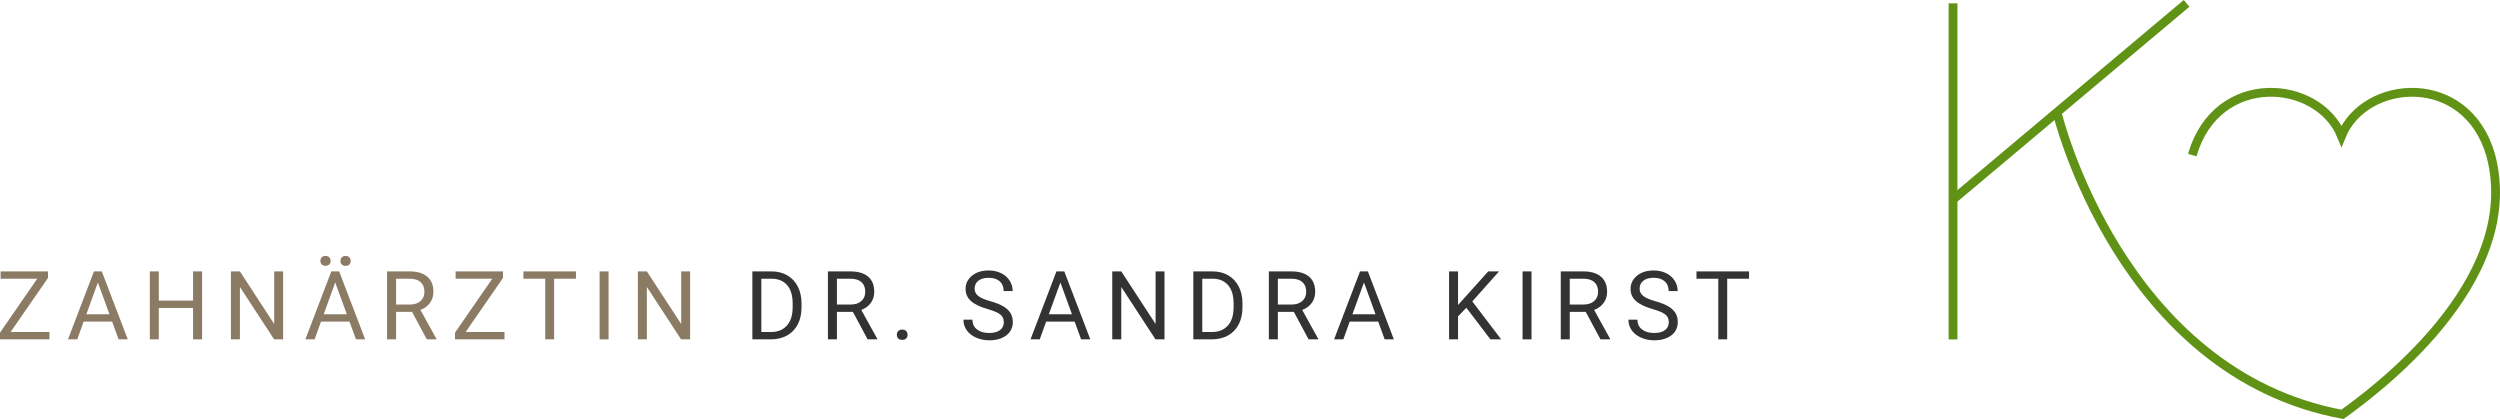 <?xml version="1.0" encoding="utf-8"?>
<!-- Generator: Adobe Illustrator 23.0.3, SVG Export Plug-In . SVG Version: 6.00 Build 0)  -->
<svg version="1.1" id="Ebene_1" xmlns="http://www.w3.org/2000/svg" xmlns:xlink="http://www.w3.org/1999/xlink" x="0px" y="0px"
	 viewBox="0 0 339.982 56.985" style="enable-background:new 0 0 339.982 56.985;" xml:space="preserve" width="339.982" height="56.985">
<style type="text/css">
	.st0{fill:#8B7B64;}
	.st1{fill:#333333;}
	.st2{fill:none;stroke:#609315;stroke-width:1.2;}
</style>
<g>
	<path class="st0" d="M1.441,45.154h5.288v0.996H0v-0.914l5.065-7.332H0.083v-0.996h6.443v0.89
		L1.441,45.154z"/>
	<path class="st0" d="M15.246,43.732h-3.872l-0.87,2.418H9.247l3.529-9.242h1.066l3.536,9.242h-1.25
		L15.246,43.732z M11.742,42.735h3.142l-1.574-4.323L11.742,42.735z"/>
	<path class="st0" d="M27.48,46.15h-1.225v-4.271h-4.659v4.271h-1.219v-9.242h1.219v3.974h4.659v-3.974
		h1.225V46.15z"/>
	<path class="st0" d="M38.503,46.15h-1.225L32.625,39.028v7.122h-1.225v-9.242h1.225l4.666,7.154v-7.154h1.212
		V46.15z"/>
	<path class="st0" d="M47.526,43.732H43.654l-0.87,2.418h-1.257l3.529-9.242h1.066l3.536,9.242h-1.25
		L47.526,43.732z M43.572,35.476c0-0.191,0.058-0.352,0.175-0.481
		c0.116-0.13,0.289-0.194,0.517-0.194s0.402,0.064,0.521,0.194s0.178,0.29,0.178,0.481
		s-0.059,0.351-0.178,0.479s-0.292,0.191-0.521,0.191s-0.401-0.063-0.517-0.191
		C43.63,35.827,43.572,35.667,43.572,35.476z M44.022,42.735h3.142l-1.574-4.323L44.022,42.735z
		 M46.301,35.489c0-0.191,0.058-0.353,0.175-0.484c0.116-0.132,0.289-0.198,0.517-0.198
		s0.402,0.066,0.521,0.198s0.178,0.293,0.178,0.484s-0.059,0.351-0.178,0.479
		s-0.292,0.191-0.521,0.191s-0.401-0.063-0.517-0.191C46.359,35.839,46.301,35.68,46.301,35.489z"/>
	<path class="st0" d="M56.035,42.412h-2.171v3.738h-1.225v-9.242h3.06c1.041,0,1.842,0.237,2.402,0.711
		c0.561,0.474,0.841,1.164,0.841,2.069c0,0.575-0.156,1.077-0.466,1.505
		c-0.312,0.427-0.744,0.746-1.298,0.958l2.171,3.923v0.076h-1.308L56.035,42.412z M53.864,41.414h1.873
		c0.605,0,1.086-0.157,1.444-0.471c0.357-0.313,0.536-0.733,0.536-1.259
		c0-0.572-0.17-1.011-0.511-1.316c-0.341-0.306-0.833-0.46-1.476-0.465h-1.866V41.414z"/>
	<path class="st0" d="M63.319,45.154h5.288v0.996h-6.729v-0.914l5.065-7.332h-4.983v-0.996h6.443v0.89
		L63.319,45.154z"/>
	<path class="st0" d="M78.328,37.904h-2.971v8.246h-1.212v-8.246h-2.964v-0.996h7.147V37.904z"/>
	<path class="st0" d="M82.761,46.15h-1.219v-9.242h1.219V46.15z"/>
	<path class="st0" d="M93.847,46.15h-1.225l-4.653-7.122v7.122h-1.225v-9.242h1.225l4.666,7.154v-7.154h1.212
		V46.15z"/>
</g>
<g>
	<path class="st1" d="M102.317,46.15v-9.242h2.609c0.804,0,1.515,0.178,2.133,0.533
		s1.095,0.861,1.432,1.518c0.336,0.655,0.506,1.408,0.511,2.26v0.59
		c0,0.872-0.168,1.636-0.505,2.291c-0.336,0.656-0.816,1.16-1.44,1.512
		c-0.625,0.351-1.351,0.53-2.181,0.539H102.317z M103.536,37.904v7.25h1.282
		c0.939,0,1.67-0.293,2.193-0.877c0.523-0.585,0.784-1.417,0.784-2.497v-0.54
		c0-1.051-0.247-1.867-0.739-2.449c-0.493-0.582-1.192-0.878-2.098-0.887H103.536z"/>
	<path class="st1" d="M115.986,42.412h-2.171v3.738h-1.225v-9.242h3.06c1.041,0,1.842,0.237,2.402,0.711
		c0.561,0.474,0.841,1.164,0.841,2.069c0,0.575-0.156,1.077-0.466,1.505
		c-0.312,0.427-0.744,0.746-1.298,0.958l2.171,3.923v0.076h-1.308L115.986,42.412z M113.815,41.414
		h1.873c0.605,0,1.086-0.157,1.444-0.471c0.357-0.313,0.536-0.733,0.536-1.259
		c0-0.572-0.17-1.011-0.511-1.316c-0.341-0.306-0.833-0.46-1.476-0.465h-1.866V41.414z"/>
	<path class="st1" d="M121.963,45.535c0-0.203,0.061-0.373,0.181-0.508
		c0.121-0.136,0.302-0.203,0.543-0.203s0.424,0.067,0.549,0.203c0.125,0.135,0.188,0.305,0.188,0.508
		c0,0.194-0.062,0.357-0.188,0.488c-0.125,0.131-0.308,0.197-0.549,0.197s-0.422-0.066-0.543-0.197
		C122.024,45.892,121.963,45.729,121.963,45.535z"/>
	<path class="st1" d="M134.306,42.031c-1.045-0.301-1.806-0.67-2.282-1.108
		c-0.476-0.438-0.714-0.979-0.714-1.622c0-0.728,0.291-1.329,0.873-1.806
		c0.582-0.476,1.338-0.714,2.269-0.714c0.635,0,1.201,0.123,1.698,0.368
		c0.498,0.245,0.883,0.584,1.155,1.016c0.273,0.432,0.41,0.903,0.41,1.415h-1.225
		c0-0.561-0.178-1.001-0.533-1.321s-0.857-0.481-1.504-0.481c-0.601,0-1.07,0.133-1.406,0.398
		c-0.337,0.265-0.505,0.632-0.505,1.103c0,0.378,0.16,0.696,0.479,0.957
		c0.319,0.261,0.863,0.499,1.631,0.716c0.769,0.216,1.369,0.454,1.803,0.715
		c0.434,0.26,0.756,0.563,0.965,0.91c0.21,0.348,0.314,0.756,0.314,1.226
		c0,0.749-0.292,1.349-0.876,1.8c-0.584,0.45-1.365,0.676-2.342,0.676
		c-0.635,0-1.227-0.122-1.777-0.365s-0.974-0.576-1.273-1c-0.298-0.423-0.447-0.903-0.447-1.44h1.225
		c0,0.559,0.207,1,0.619,1.323c0.413,0.324,0.964,0.486,1.654,0.486c0.643,0,1.136-0.132,1.479-0.395
		c0.343-0.262,0.514-0.619,0.514-1.072s-0.159-0.803-0.476-1.051
		C135.715,42.516,135.14,42.271,134.306,42.031z"/>
	<path class="st1" d="M146.141,43.732h-3.872l-0.87,2.418h-1.257l3.529-9.242h1.066l3.536,9.242h-1.25
		L146.141,43.732z M142.637,42.735h3.142l-1.574-4.323L142.637,42.735z"/>
	<path class="st1" d="M158.363,46.15h-1.225l-4.653-7.122v7.122h-1.225v-9.242h1.225l4.666,7.154v-7.154h1.212
		V46.15z"/>
	<path class="st1" d="M162.282,46.15v-9.242h2.609c0.804,0,1.516,0.178,2.133,0.533
		s1.095,0.861,1.432,1.518c0.336,0.655,0.506,1.408,0.511,2.26v0.59
		c0,0.872-0.168,1.636-0.505,2.291c-0.336,0.656-0.816,1.16-1.44,1.512
		c-0.624,0.351-1.351,0.53-2.181,0.539H162.282z M163.501,37.904v7.25h1.282
		c0.939,0,1.67-0.293,2.193-0.877c0.522-0.585,0.784-1.417,0.784-2.497v-0.54
		c0-1.051-0.246-1.867-0.739-2.449s-1.192-0.878-2.098-0.887H163.501z"/>
	<path class="st1" d="M175.952,42.412h-2.171v3.738h-1.226v-9.242h3.061c1.041,0,1.842,0.237,2.402,0.711
		s0.841,1.164,0.841,2.069c0,0.575-0.155,1.077-0.466,1.505c-0.312,0.427-0.744,0.746-1.299,0.958
		l2.171,3.923v0.076h-1.308L175.952,42.412z M173.781,41.414h1.872c0.605,0,1.087-0.157,1.445-0.471
		c0.357-0.313,0.535-0.733,0.535-1.259c0-0.572-0.17-1.011-0.51-1.316
		c-0.342-0.306-0.834-0.46-1.477-0.465h-1.866V41.414z"/>
	<path class="st1" d="M187.425,43.732h-3.872l-0.869,2.418h-1.258l3.529-9.242h1.066l3.536,9.242h-1.251
		L187.425,43.732z M183.921,42.735h3.142l-1.574-4.323L183.921,42.735z"/>
	<path class="st1" d="M199.411,41.853l-1.129,1.174v3.123h-1.219v-9.242h1.219v4.57l4.106-4.57h1.473
		l-3.638,4.082l3.924,5.16h-1.461L199.411,41.853z"/>
	<path class="st1" d="M208.276,46.15h-1.219v-9.242h1.219V46.15z"/>
	<path class="st1" d="M215.648,42.412h-2.171v3.738h-1.225v-9.242h3.059c1.041,0,1.842,0.237,2.402,0.711
		c0.562,0.474,0.842,1.164,0.842,2.069c0,0.575-0.156,1.077-0.467,1.505
		c-0.311,0.427-0.744,0.746-1.298,0.958l2.171,3.923v0.076h-1.308L215.648,42.412z M213.477,41.414
		h1.873c0.604,0,1.086-0.157,1.443-0.471s0.537-0.733,0.537-1.259c0-0.572-0.171-1.011-0.512-1.316
		c-0.34-0.306-0.832-0.46-1.476-0.465h-1.866V41.414z"/>
	<path class="st1" d="M224.741,42.031c-1.045-0.301-1.806-0.67-2.282-1.108
		c-0.476-0.438-0.714-0.979-0.714-1.622c0-0.728,0.291-1.329,0.873-1.806
		c0.582-0.476,1.338-0.714,2.27-0.714c0.635,0,1.2,0.123,1.697,0.368
		c0.498,0.245,0.883,0.584,1.155,1.016c0.273,0.432,0.409,0.903,0.409,1.415h-1.225
		c0-0.561-0.178-1.001-0.533-1.321s-0.857-0.481-1.504-0.481c-0.602,0-1.07,0.133-1.406,0.398
		c-0.337,0.265-0.505,0.632-0.505,1.103c0,0.378,0.159,0.696,0.479,0.957
		c0.319,0.261,0.863,0.499,1.631,0.716c0.769,0.216,1.369,0.454,1.803,0.715
		c0.434,0.26,0.756,0.563,0.965,0.91c0.21,0.348,0.314,0.756,0.314,1.226
		c0,0.749-0.292,1.349-0.876,1.8c-0.584,0.45-1.364,0.676-2.343,0.676
		c-0.635,0-1.227-0.122-1.777-0.365c-0.55-0.243-0.974-0.576-1.272-1
		c-0.298-0.423-0.447-0.903-0.447-1.44h1.226c0,0.559,0.206,1,0.618,1.323
		c0.413,0.324,0.964,0.486,1.653,0.486c0.644,0,1.137-0.132,1.479-0.395
		c0.343-0.262,0.515-0.619,0.515-1.072s-0.159-0.803-0.477-1.051
		C226.15,42.516,225.575,42.271,224.741,42.031z"/>
	<path class="st1" d="M237.858,37.904h-2.971v8.246h-1.213v-8.246h-2.964v-0.996h7.147V37.904z"/>
</g>
<path class="st2" d="M279.794,15.47c0,0,8.522,35.265,38.766,40.878c3.697-2.684,24.811-17.866,20.156-35.257
	c-3.318-11.516-17.126-10.359-20.291-2.614c-3.165-7.745-16.973-8.902-20.291,2.614"/>
<line class="st2" x1="297.36" y1="0.459" x2="265.546" y2="27.18"/>
<line class="st2" x1="265.597" y1="0.456" x2="265.597" y2="46.158"/>
</svg>
